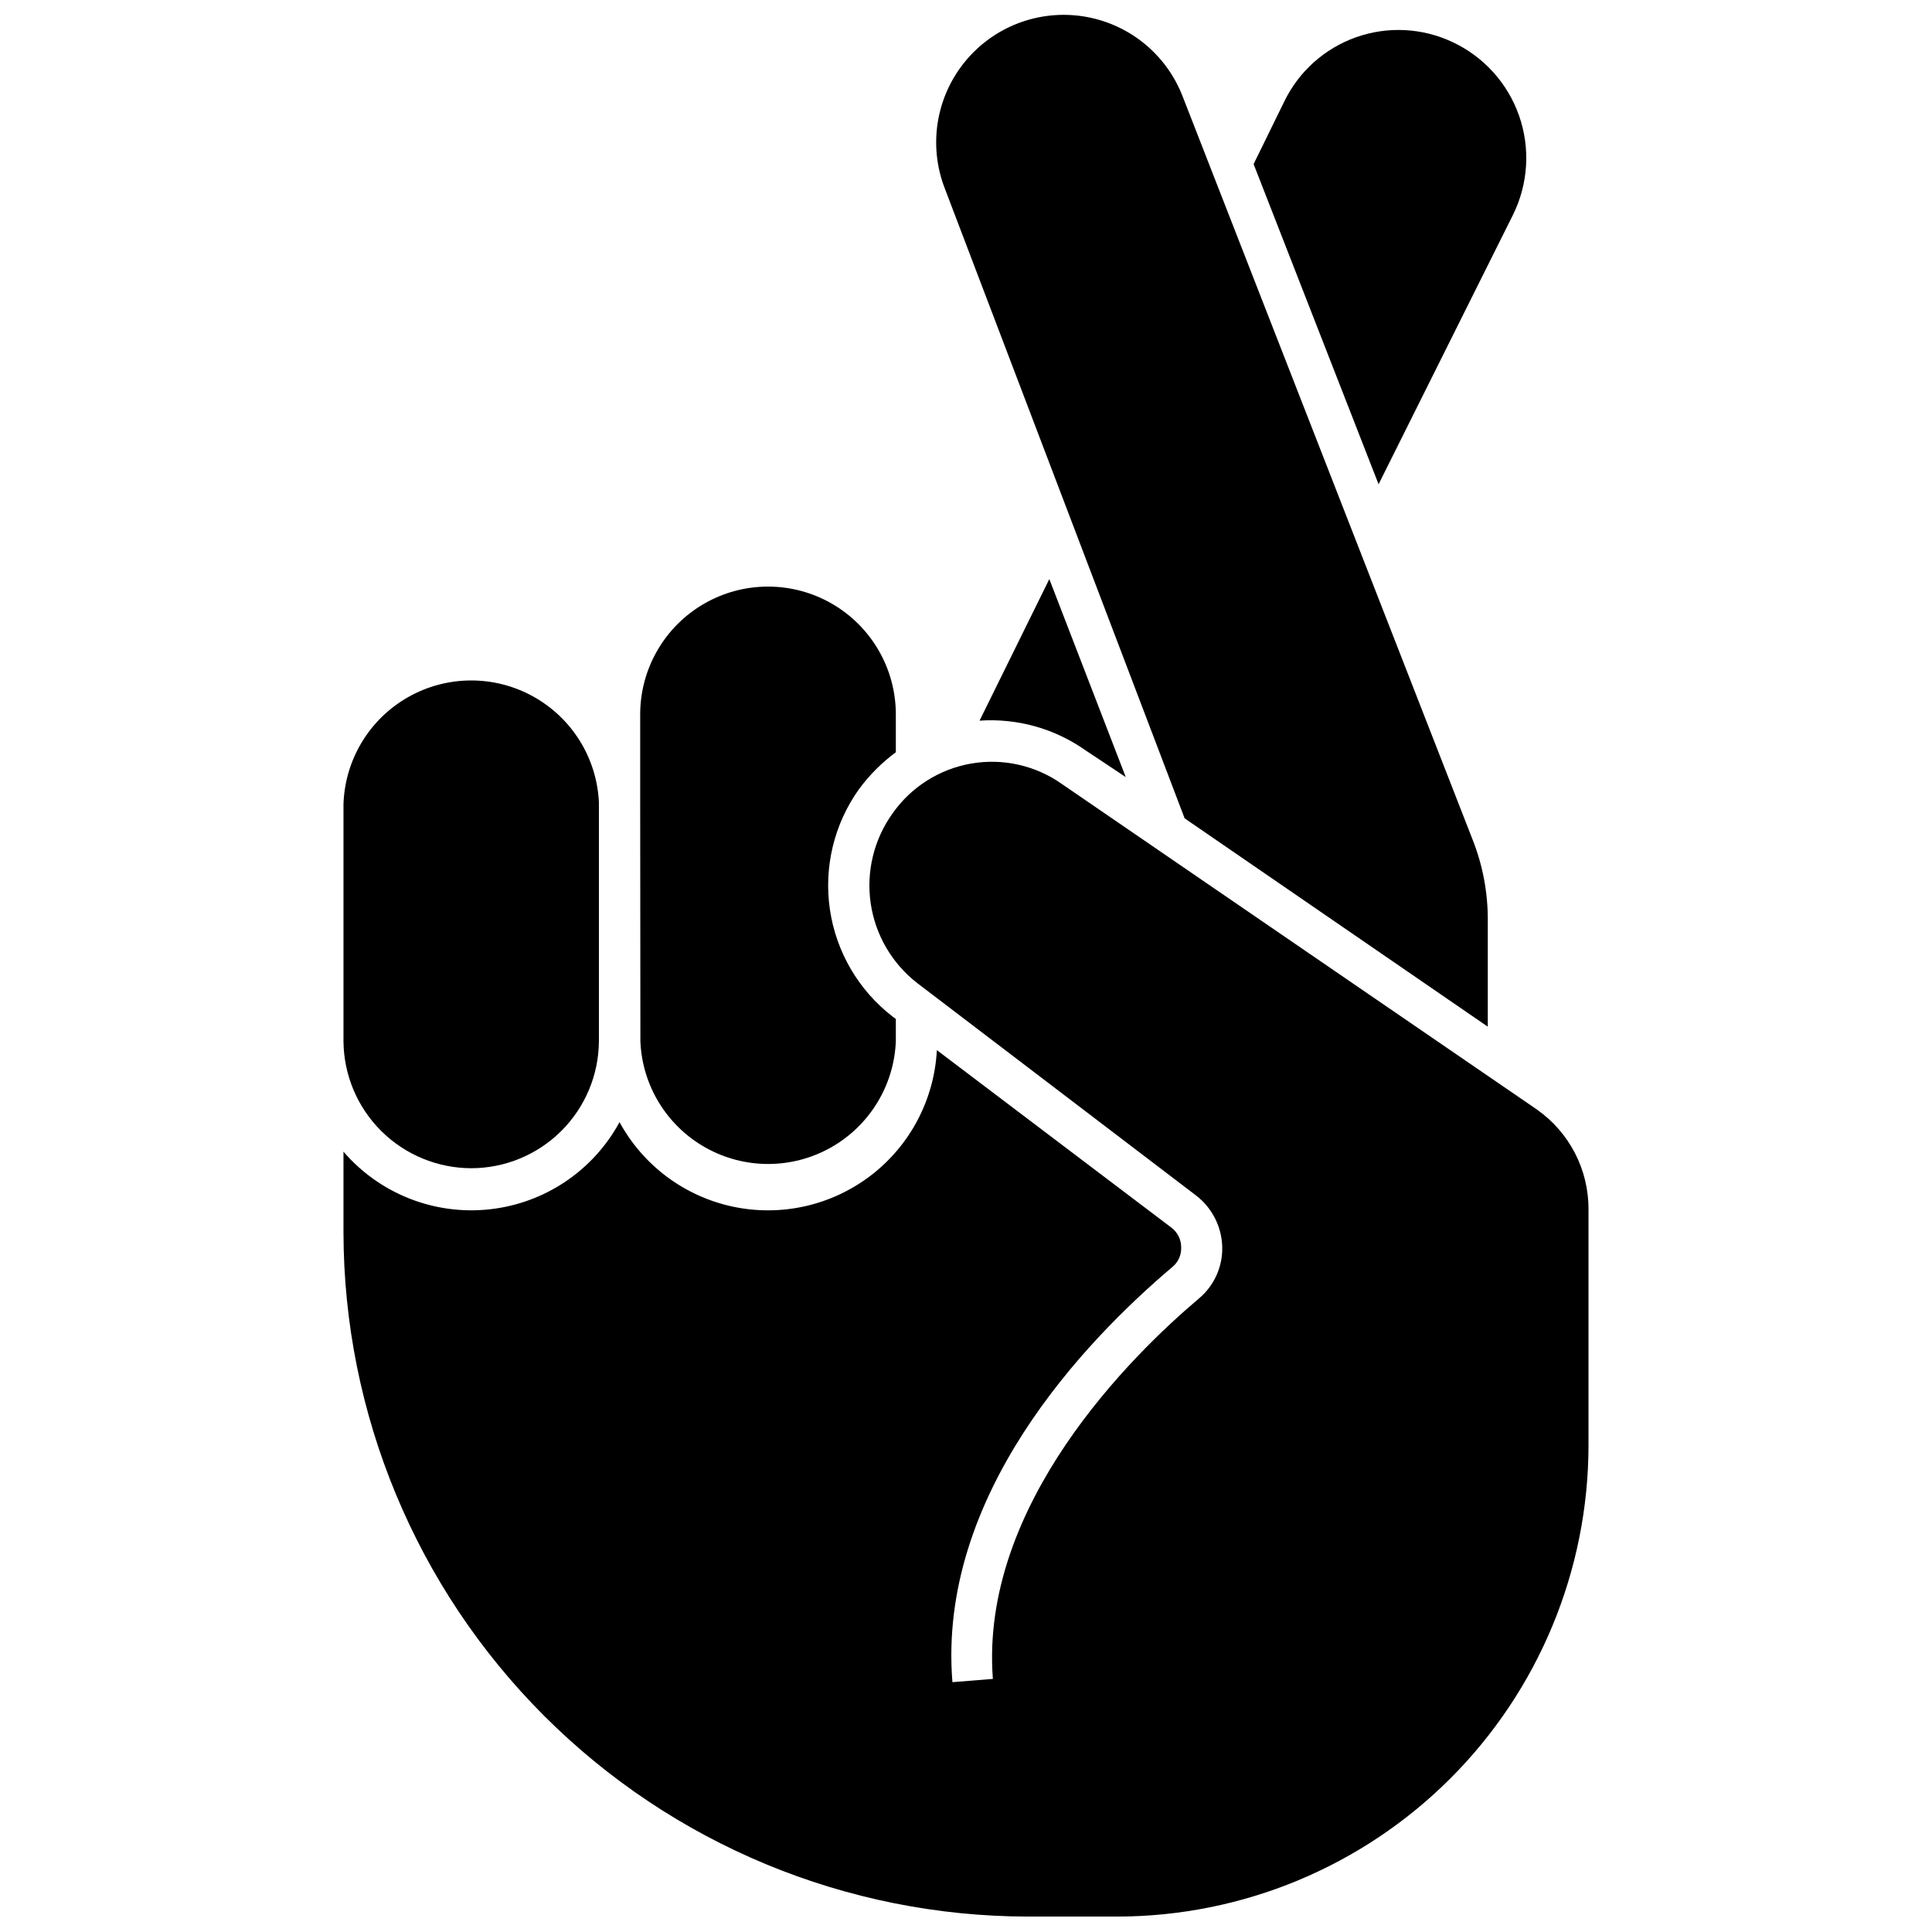 <?xml version="1.0" encoding="UTF-8"?>
<!-- Uploaded to: SVG Repo, www.svgrepo.com, Generator: SVG Repo Mixer Tools -->
<svg width="800px" height="800px" version="1.1" viewBox="144 144 512 512" xmlns="http://www.w3.org/2000/svg">
 <defs>
  <clipPath id="b">
   <path d="m392 148.09h147v268.91h-147z"/>
  </clipPath>
  <clipPath id="a">
   <path d="m235 345h330v306.9h-330z"/>
  </clipPath>
 </defs>
 <path d="m313.71 419.94c0.469 11.77 7.019 22.453 17.301 28.207 10.281 5.758 22.812 5.758 33.094 0 10.277-5.754 16.832-16.438 17.301-28.207v-5.894l-0.859-0.645c-9.008-6.953-14.965-17.129-16.617-28.391-1.648-11.258 1.137-22.715 7.773-31.961 2.734-3.695 6.004-6.965 9.703-9.699v-10.023c0-12.102-6.457-23.285-16.938-29.336-10.48-6.051-23.395-6.051-33.875 0-10.48 6.051-16.938 17.234-16.938 29.336v23.316 0.43z"/>
 <path d="m431.62 342.81 10.719 7.129-20.258-52.473-18.492 37.52v-0.004c9.965-0.688 19.863 2.074 28.031 7.828z"/>
 <path d="m544.93 200.99c4.074-8.195 4.668-17.691 1.641-26.332-3.027-8.637-9.418-15.688-17.723-19.547-7.996-3.746-17.148-4.191-25.473-1.242-8.324 2.949-15.156 9.055-19.012 17l-8.145 16.617 33.121 84.844z"/>
 <g clip-path="url(#b)">
  <path d="m538.28 416.08v-28.406c0.008-7.191-1.34-14.316-3.965-21.012l-76.91-197.13c-4.359-11.258-14.391-19.336-26.32-21.195-11.926-1.855-23.941 2.793-31.512 12.195-7.574 9.402-9.555 22.129-5.199 33.387l63.566 166.95z"/>
 </g>
 <path d="m268.9 453.59c8.938-0.012 17.504-3.559 23.84-9.863 6.336-6.305 9.922-14.855 9.977-23.793v-63.297c-0.543-11.777-7.168-22.418-17.492-28.105-10.324-5.688-22.863-5.598-33.105 0.234-10.242 5.832-16.715 16.57-17.094 28.352v62.816c0.07 8.941 3.668 17.492 10.012 23.797s14.918 9.848 23.863 9.859z"/>
 <g clip-path="url(#a)">
  <path d="m551.25 438-125.85-86.238c-6.965-4.918-15.598-6.863-24-5.418-8.402 1.449-15.887 6.172-20.805 13.137-4.984 6.902-7.082 15.477-5.852 23.898 1.23 8.426 5.691 16.039 12.441 21.23l73.805 56.223c4.223 3.25 6.762 8.23 6.914 13.559 0.148 5.25-2.102 10.277-6.109 13.668-17.742 14.953-58.207 54.668-54.672 100.87l-10.719 0.859c-4.019-49.418 34.84-90.203 58.367-110.09 1.477-1.25 2.305-3.102 2.254-5.035 0.047-2.109-0.934-4.106-2.629-5.359l-62.117-47.008c-0.688 13.082-7.066 25.211-17.457 33.188-10.391 7.977-23.75 11.012-36.566 8.297-12.816-2.711-23.805-10.898-30.07-22.402-7.012 12.91-19.918 21.551-34.527 23.113-14.605 1.562-29.051-4.152-38.633-15.289v21.441c0.086 48.066 19.227 94.137 53.223 128.12 34 33.977 80.082 53.09 128.15 53.145h23.742c33.094-0.043 64.82-13.207 88.223-36.605 23.398-23.402 36.562-55.129 36.605-88.219v-62.496c0.078-10.578-5.051-20.52-13.719-26.582z"/>
 </g>
</svg>